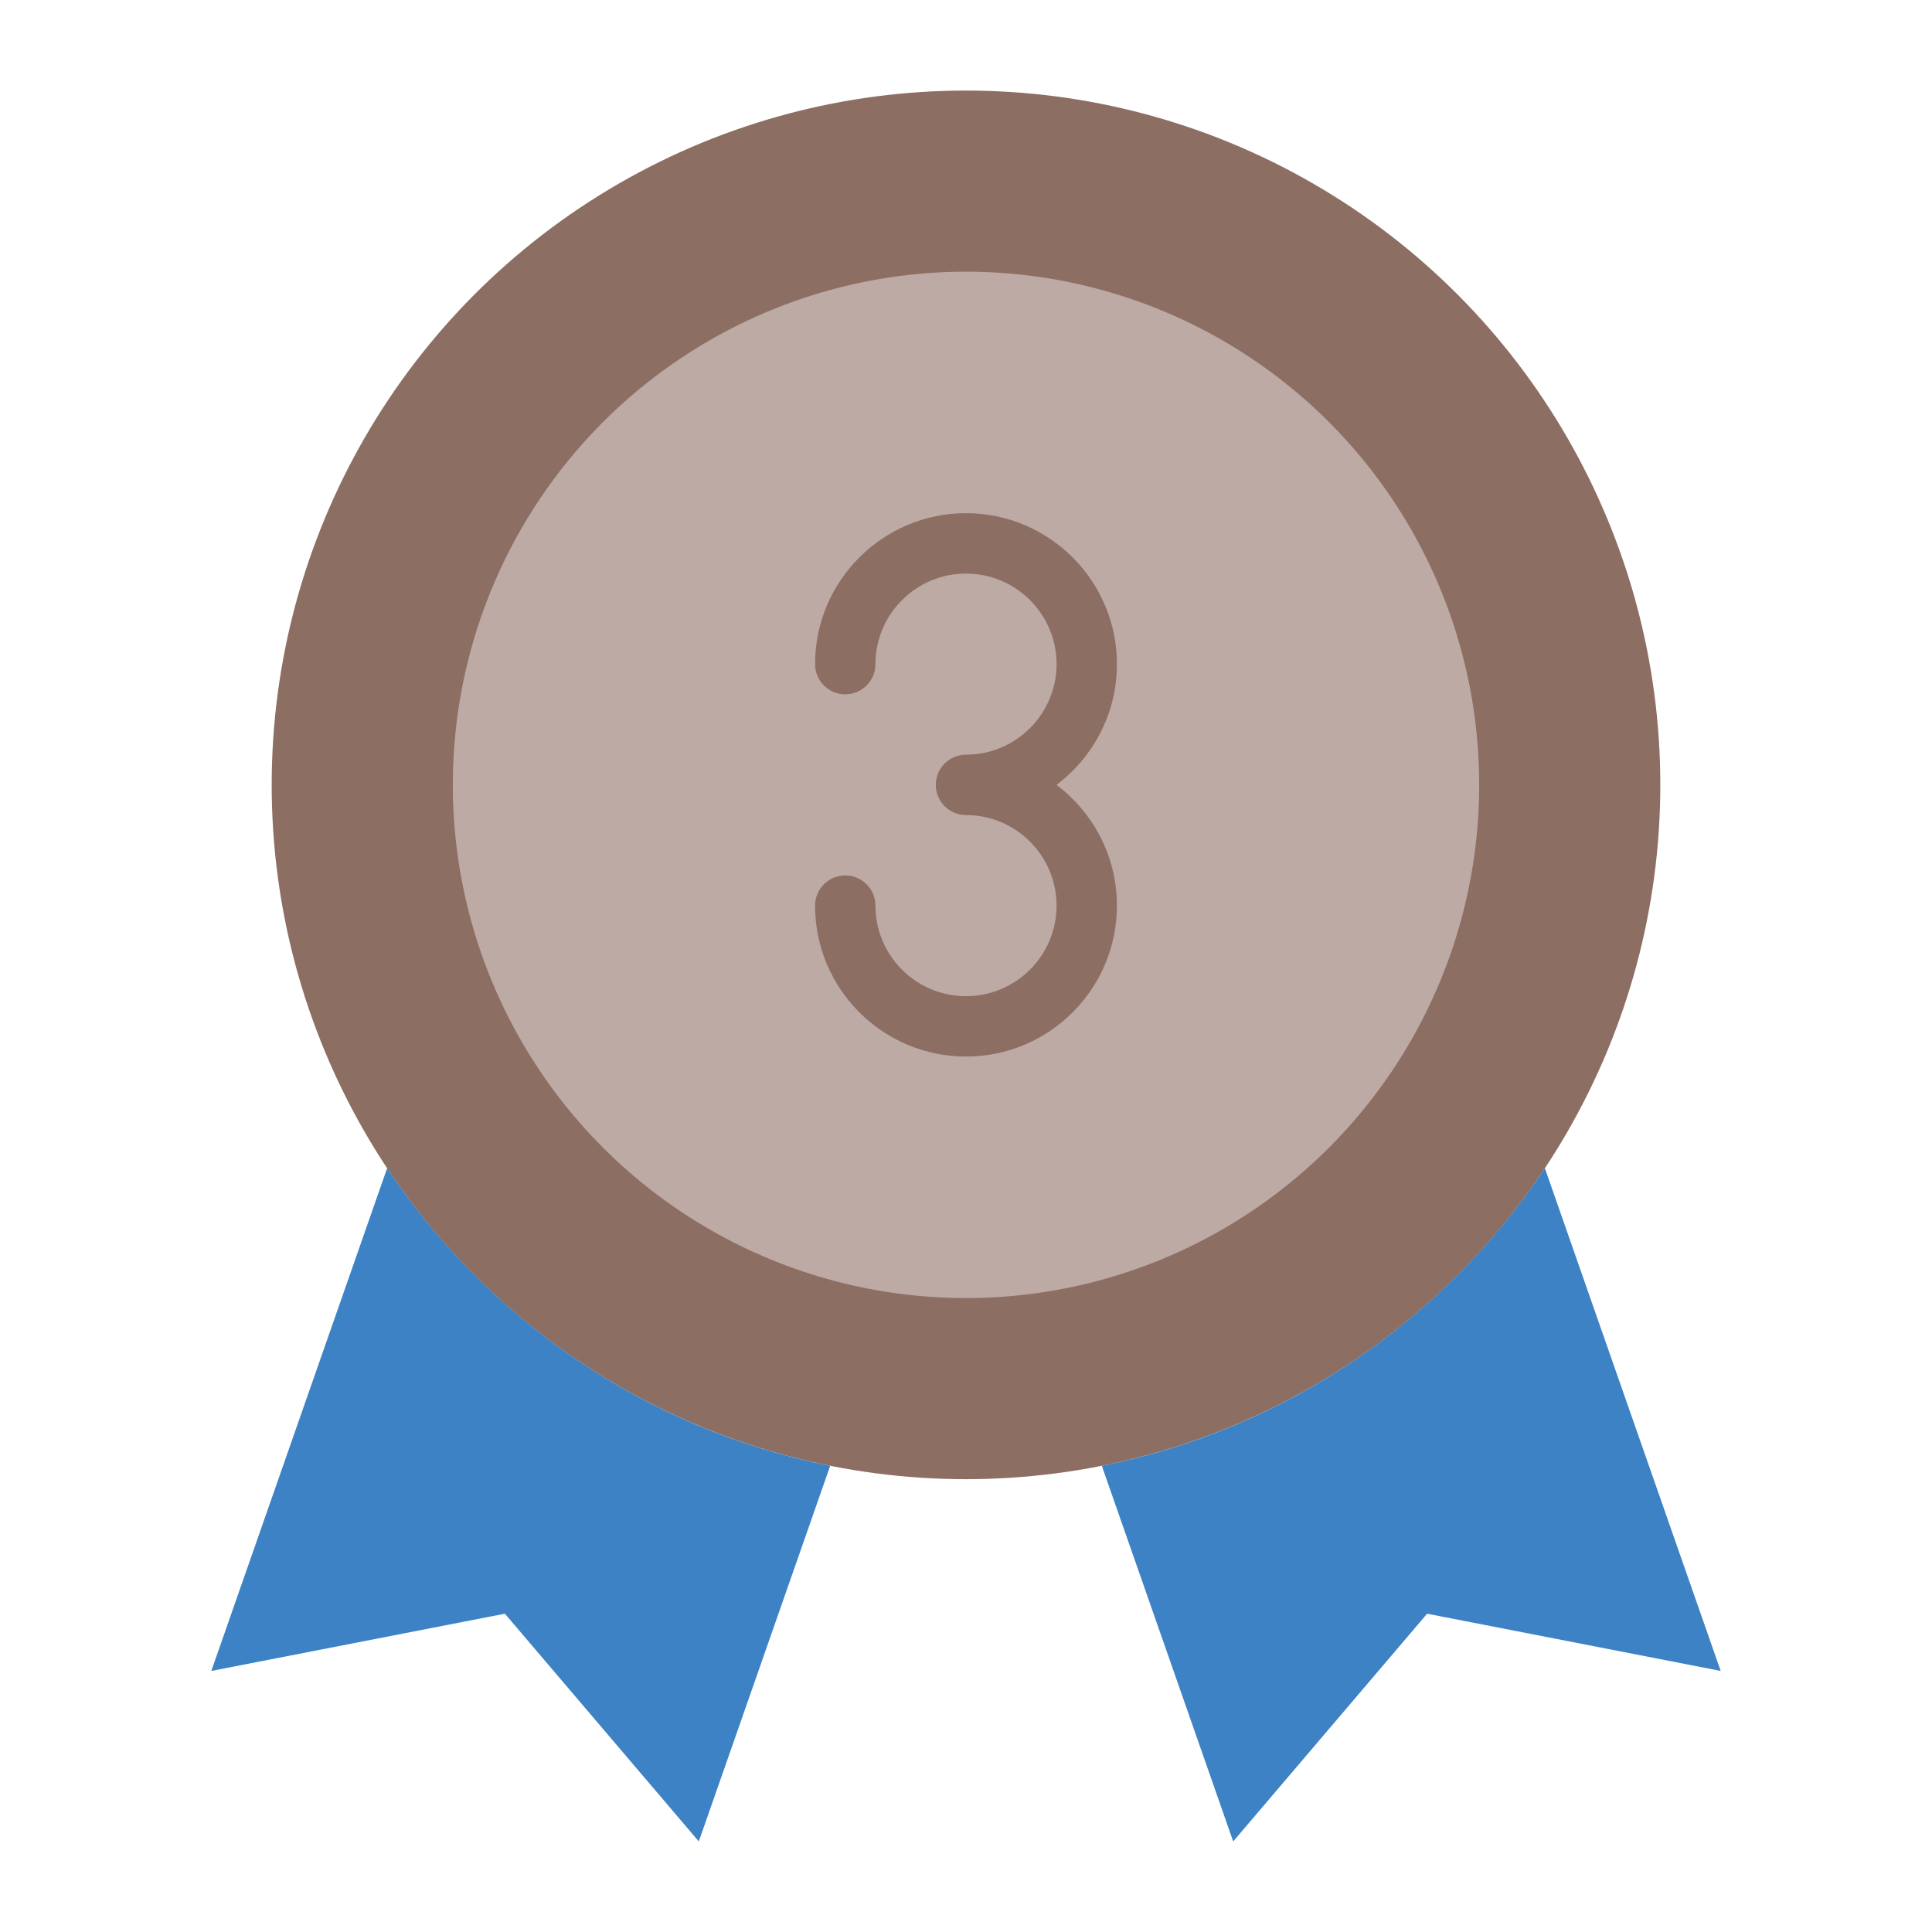 <svg id="Icon" height="512" viewBox="0 0 64 64" width="512" xmlns="http://www.w3.org/2000/svg"><circle cx="32" cy="26" fill="#8d6e63" r="23"/><circle cx="32" cy="26" fill="#bdaaa4" r="17"/><path d="m12.824 38.698-5.824 16.654 9.725-1.896 6.424 7.544 4.352-12.443c-6.112-1.212-11.35-4.846-14.677-9.859z" fill="#3d82c4"/><path d="m51.176 38.698c-3.327 5.014-8.565 8.647-14.677 9.859l4.352 12.443 6.424-7.544 9.725 1.896z" fill="#3d82c4"/><path d="m34.997 26c1.215-.913 2.003-2.366 2.003-4 0-2.757-2.243-5-5-5s-5 2.243-5 5c0 .552.448 1 1 1s1-.448 1-1c0-1.654 1.346-3 3-3s3 1.346 3 3-1.346 3-3 3c-.552 0-1 .448-1 1s.448 1 1 1c1.654 0 3 1.346 3 3s-1.346 3-3 3-3-1.346-3-3c0-.552-.448-1-1-1s-1 .448-1 1c0 2.757 2.243 5 5 5s5-2.243 5-5c0-1.634-.788-3.087-2.003-4z" fill="#8d6e63"/></svg>